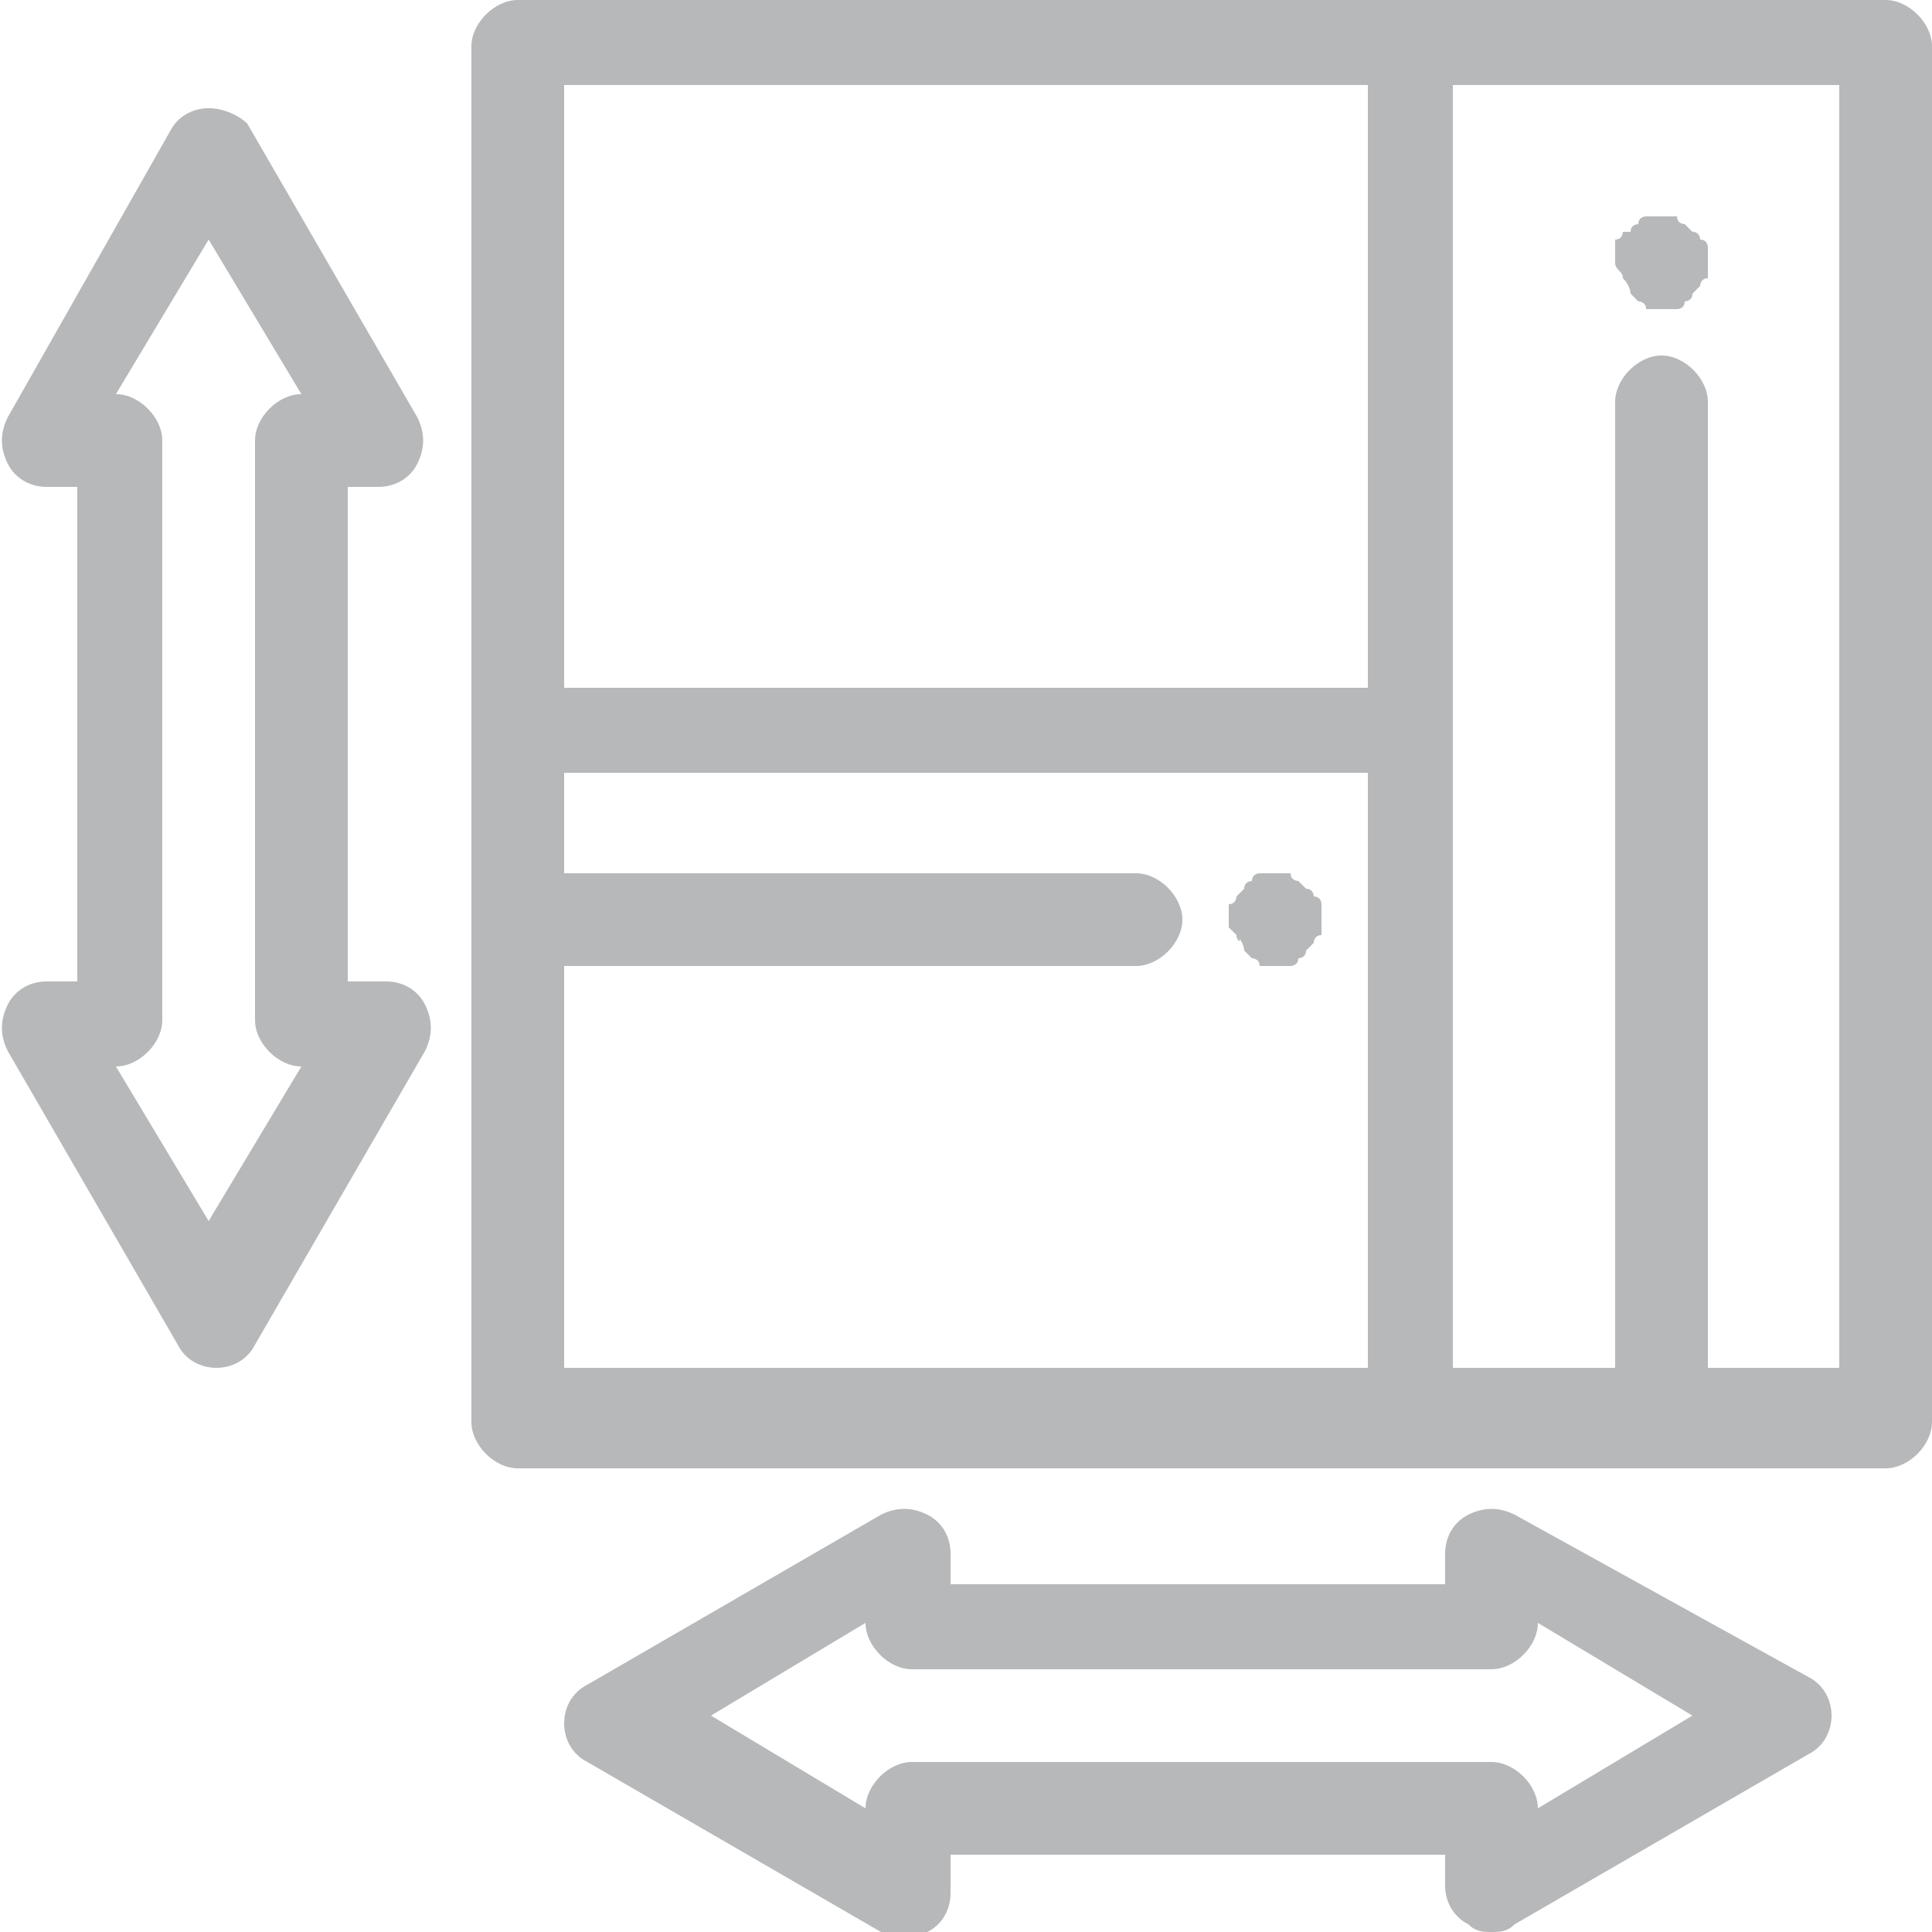 <?xml version="1.0" encoding="utf-8"?>
<!-- Generator: Adobe Illustrator 21.0.0, SVG Export Plug-In . SVG Version: 6.00 Build 0)  -->
<svg version="1.1" id="Слой_1" xmlns="http://www.w3.org/2000/svg" xmlns:xlink="http://www.w3.org/1999/xlink" x="0px" y="0px"
	 width="25px" height="25px" viewBox="0 0 25 25" style="enable-background:new 0 0 25 25;" xml:space="preserve">
<style type="text/css">
	.st0{fill:#B6B8BA;}
</style>
<g>
	<path class="st0" d="M24.4,0h-6.1H6.7C6.4,0,6.1,0.3,6.1,0.6v8.9v8.9c0,0.3,0.3,0.6,0.6,0.6h11.6h6.1c0.3,0,0.6-0.3,0.6-0.6V0.6
		C25,0.3,24.7,0,24.4,0z M17.7,17.7H7.3v-5.2h7.4c0.3,0,0.6-0.3,0.6-0.6s-0.3-0.6-0.6-0.6H7.3V10h10.4V17.7z M17.7,8.9H7.3V1.1h10.4
		V8.9z M23.9,17.7h-1.8V5.2c0-0.3-0.3-0.6-0.6-0.6c-0.3,0-0.6,0.3-0.6,0.6v12.5h-2.1V9.4V1.1h5v16.6H23.9z"/>
	<path class="st0" d="M4.9,6.3c0.2,0,0.4-0.1,0.5-0.3c0.1-0.2,0.1-0.4,0-0.6L3.2,1.6C3.1,1.5,2.9,1.4,2.7,1.4S2.3,1.5,2.2,1.7
		L0.1,5.4C0,5.6,0,5.8,0.1,6s0.3,0.3,0.5,0.3H1v6.4H0.6c-0.2,0-0.4,0.1-0.5,0.3s-0.1,0.4,0,0.6l2.2,3.8c0.1,0.2,0.3,0.3,0.5,0.3
		s0.4-0.1,0.5-0.3l2.2-3.8c0.1-0.2,0.1-0.4,0-0.6c-0.1-0.2-0.3-0.3-0.5-0.3H4.5V6.3H4.9z M3.9,13.8L3.9,13.8l-1.2,2l-1.2-2l0,0
		c0.3,0,0.6-0.3,0.6-0.6V5.7c0-0.3-0.3-0.6-0.6-0.6l0,0l1.2-2l1.2,2l0,0c-0.3,0-0.6,0.3-0.6,0.6v7.5C3.3,13.5,3.6,13.8,3.9,13.8z"/>
	<path class="st0" d="M19.6,19.6c-0.2-0.1-0.4-0.1-0.6,0s-0.3,0.3-0.3,0.5v0.4h-6.4v-0.4c0-0.2-0.1-0.4-0.3-0.5s-0.4-0.1-0.6,0
		l-3.8,2.2c-0.2,0.1-0.3,0.3-0.3,0.5s0.1,0.4,0.3,0.5l3.8,2.2c0.2,0.1,0.4,0.1,0.6,0c0.2-0.1,0.3-0.3,0.3-0.5V24h6.4v0.4
		c0,0.2,0.1,0.4,0.3,0.5c0.1,0.1,0.2,0.1,0.3,0.1c0.1,0,0.2,0,0.3-0.1l3.8-2.2c0.2-0.1,0.3-0.3,0.3-0.5s-0.1-0.4-0.3-0.5L19.6,19.6z
		 M19.9,23.4L19.9,23.4c0-0.3-0.3-0.6-0.6-0.6h-7.5c-0.3,0-0.6,0.3-0.6,0.6l0,0l-2-1.2l2-1.2l0,0c0,0.3,0.3,0.6,0.6,0.6h7.5
		c0.3,0,0.6-0.3,0.6-0.6l0,0l2,1.2L19.9,23.4z"/>
	<path class="st0" d="M16,12.1C16,12.2,16.1,12.2,16,12.1c0.1,0.1,0.1,0.2,0.1,0.2l0.1,0.1c0,0,0.1,0,0.1,0.1h0.1h0.1h0.1h0.1
		c0,0,0.1,0,0.1-0.1c0,0,0.1,0,0.1-0.1l0.1-0.1c0,0,0-0.1,0.1-0.1V12v-0.1v-0.1v-0.1c0,0,0-0.1-0.1-0.1c0,0,0-0.1-0.1-0.1l-0.1-0.1
		c0,0-0.1,0-0.1-0.1h-0.1c-0.1,0-0.1,0-0.2,0h-0.1c0,0-0.1,0-0.1,0.1c0,0-0.1,0-0.1,0.1L16,11.6c0,0,0,0.1-0.1,0.1v0.1v0.1V12
		L16,12.1z"/>
	<path class="st0" d="M21,3.6L21,3.6c0.1,0.1,0.1,0.2,0.1,0.2l0.1,0.1c0,0,0.1,0,0.1,0.1h0.1h0.1h0.1h0.1c0,0,0.1,0,0.1-0.1
		c0,0,0.1,0,0.1-0.1L22,3.7c0,0,0-0.1,0.1-0.1V3.5V3.4V3.3V3.2c0,0,0-0.1-0.1-0.1c0,0,0-0.1-0.1-0.1l-0.1-0.1c0,0-0.1,0-0.1-0.1
		h-0.1c-0.1,0-0.1,0-0.2,0h-0.1c0,0-0.1,0-0.1,0.1c0,0-0.1,0-0.1,0.1H21c0,0,0,0.1-0.1,0.1v0.1v0.1v0.1C20.9,3.5,21,3.5,21,3.6z"/>
</g>
</svg>
